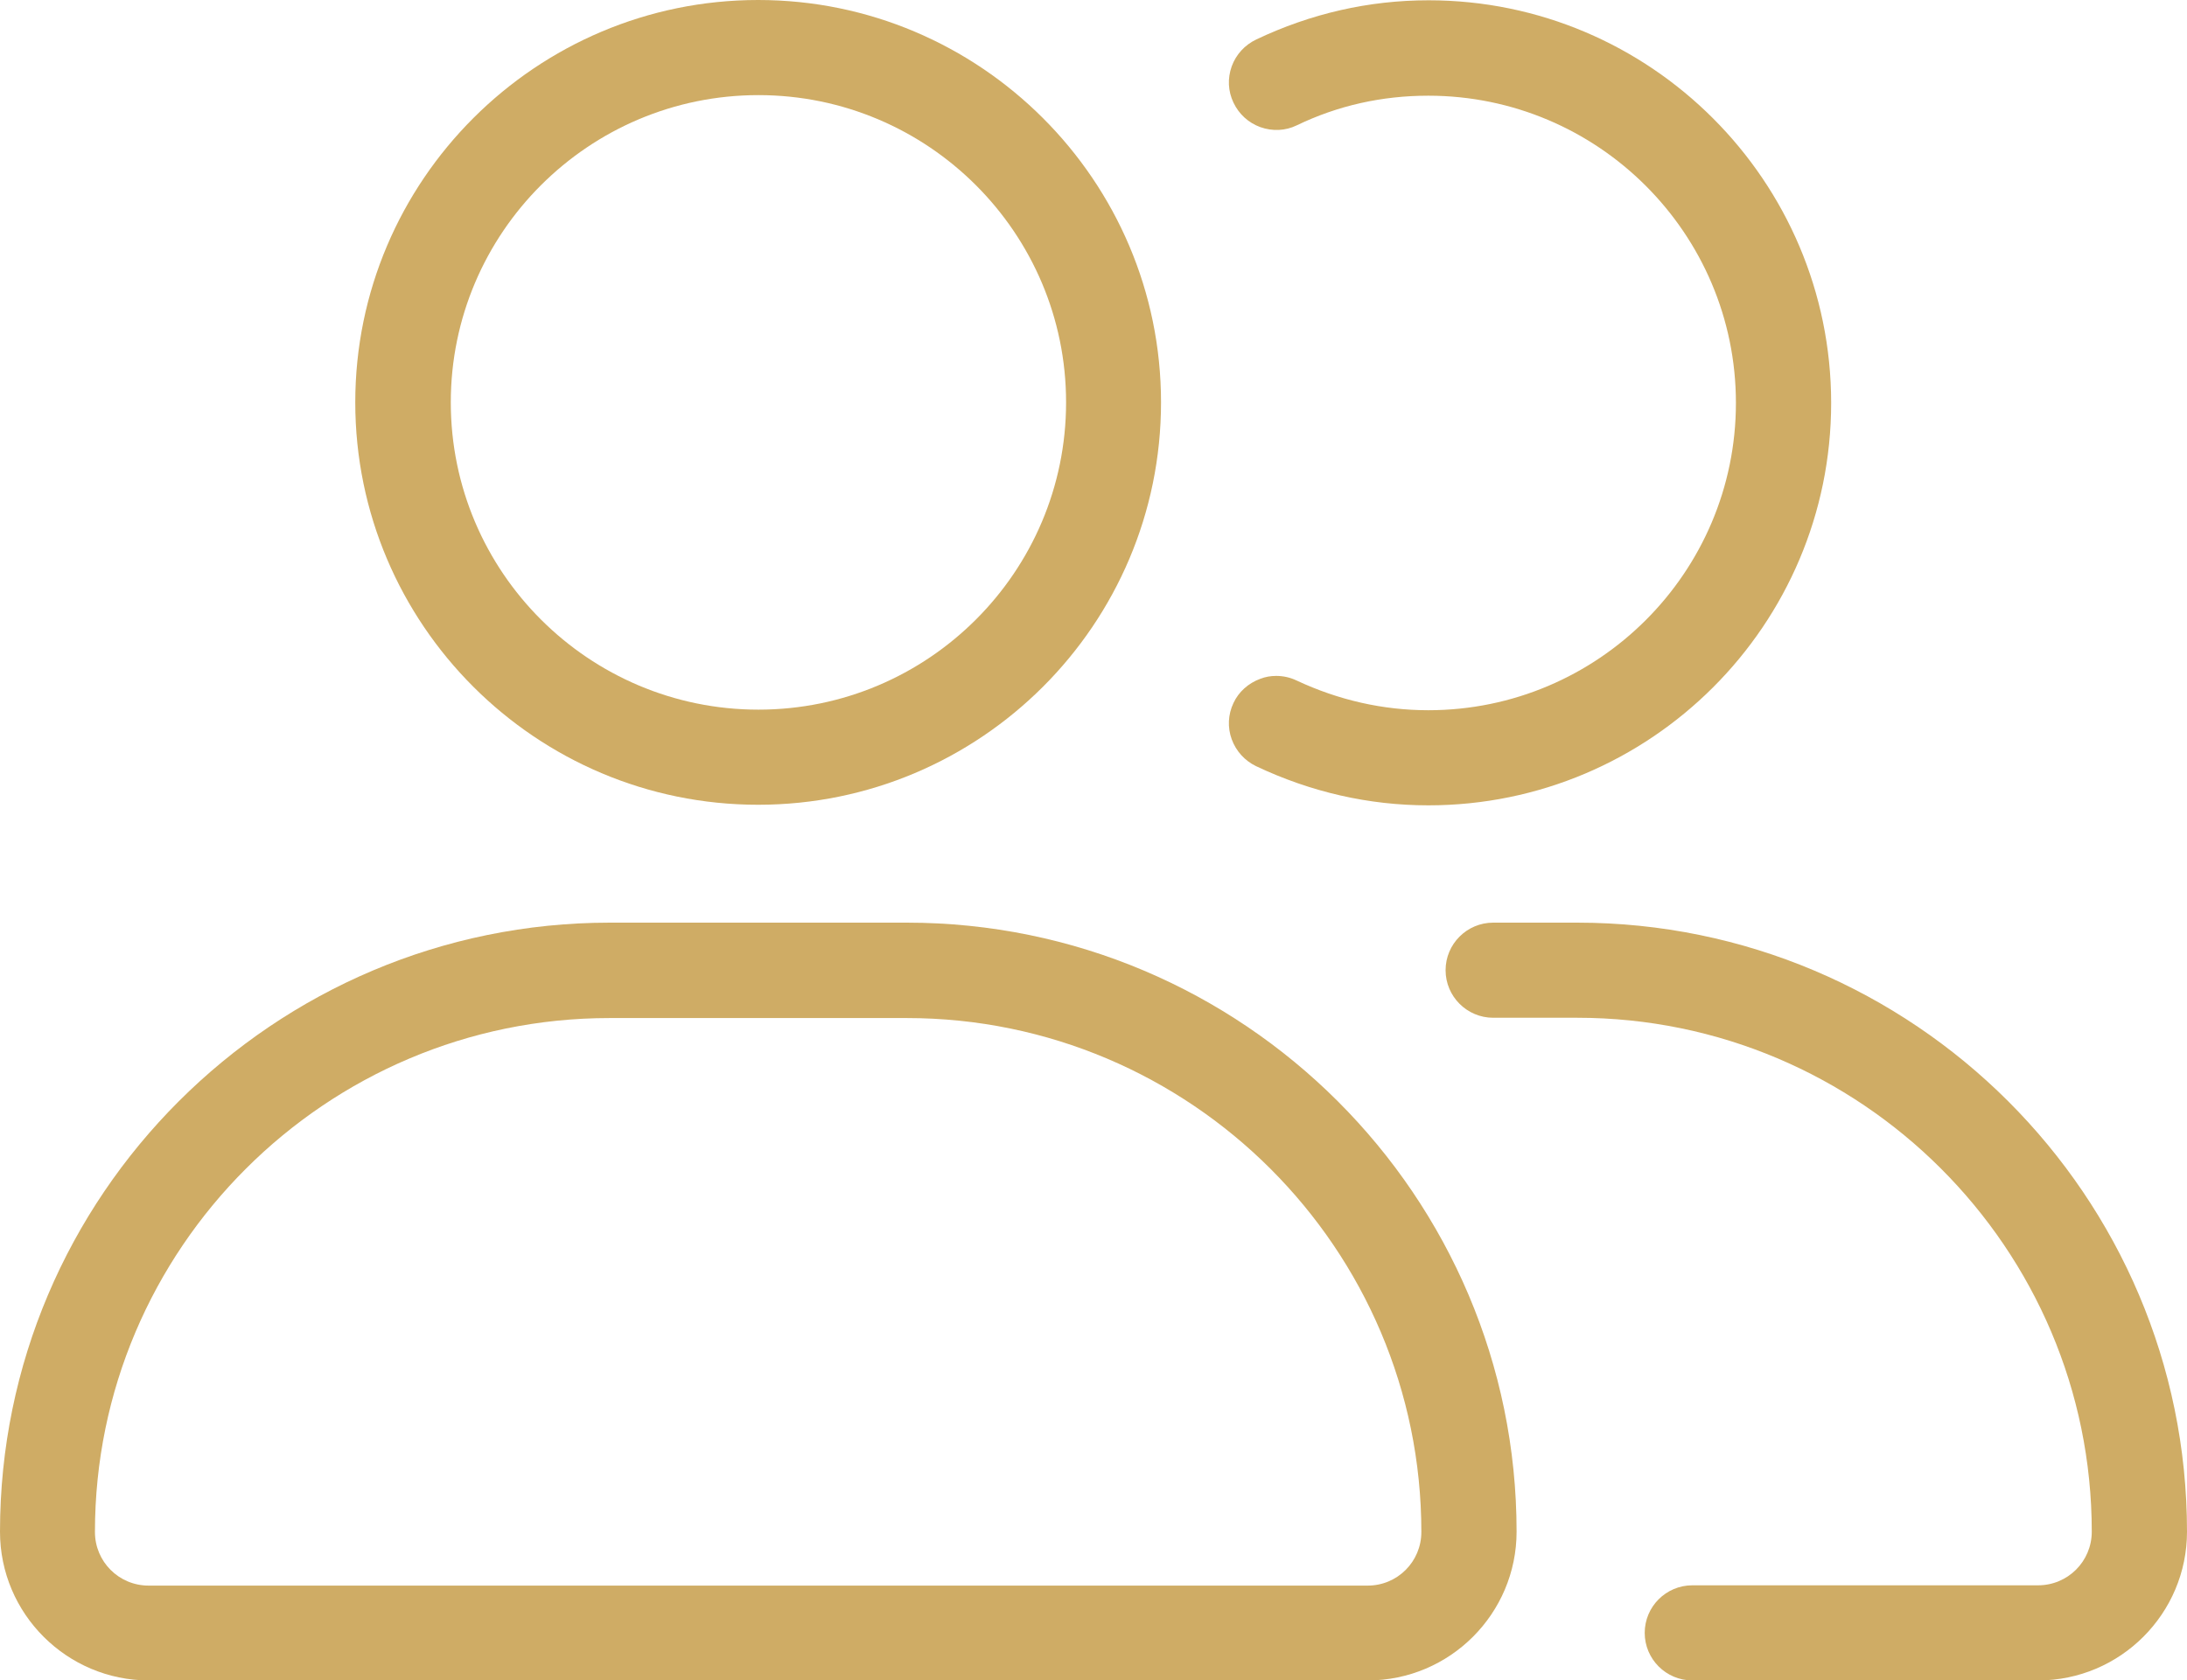 <?xml version="1.0" encoding="UTF-8"?>
<svg xmlns="http://www.w3.org/2000/svg" width="121" height="93" viewBox="0 0 121 93" fill="none">
  <g clip-path="url(#clip0_123_19)">
    <path d="M41.946 44.538C54.241 44.538 64.236 34.552 64.236 22.269C64.236 9.986 54.225 0 41.946 0C29.667 0 19.656 9.986 19.656 22.269C19.656 34.552 29.651 44.538 41.946 44.538ZM41.962 5.264C51.351 5.264 58.983 12.889 58.983 22.269C58.983 31.649 51.351 39.274 41.962 39.274C32.573 39.274 24.941 31.649 24.941 22.269C24.941 12.889 32.573 5.264 41.962 5.264Z" fill="#CFAC65"></path>
    <path d="M50.169 51.062H33.739C15.137 51.062 0 66.185 0 84.769C0 89.315 3.704 93 8.239 93H75.669C80.22 93 83.908 89.299 83.908 84.769C83.908 66.185 68.771 51.062 50.169 51.062ZM75.653 87.752H8.223C6.579 87.752 5.253 86.428 5.253 84.785C5.253 69.104 18.027 56.342 33.723 56.342H50.169C65.865 56.342 78.639 69.104 78.639 84.785C78.639 86.428 77.314 87.752 75.669 87.752H75.653Z" fill="#CFAC65"></path>
    <path d="M68.148 3.669C67.909 4.339 67.941 5.041 68.244 5.679C68.547 6.317 69.074 6.796 69.729 7.035C70.4 7.274 71.118 7.242 71.741 6.939C74.024 5.838 76.467 5.296 79.022 5.296C88.411 5.296 96.043 12.921 96.043 22.301C96.043 31.681 88.411 39.306 79.022 39.306C76.515 39.306 74.056 38.747 71.741 37.663C71.374 37.487 70.99 37.407 70.607 37.407C70.304 37.407 70.016 37.455 69.729 37.567C69.074 37.806 68.531 38.285 68.244 38.907C67.941 39.545 67.909 40.263 68.148 40.917C68.388 41.571 68.867 42.097 69.49 42.4C72.523 43.836 75.733 44.57 79.022 44.57C91.317 44.57 101.312 34.584 101.312 22.301C101.312 10.018 91.317 0.016 79.038 0.016C75.733 0.016 72.523 0.75 69.505 2.185C68.867 2.489 68.388 3.015 68.148 3.669Z" fill="#CFAC65"></path>
    <path d="M87.261 51.062H82.615C81.162 51.062 79.98 52.243 79.98 53.694C79.98 55.146 81.162 56.326 82.615 56.326H87.261C102.957 56.326 115.731 69.088 115.731 84.769C115.731 86.412 114.405 87.736 112.761 87.736H93.632C92.179 87.736 90.997 88.916 90.997 90.368C90.997 91.82 92.179 93 93.632 93H112.761C117.311 93 121 89.299 121 84.769C121 66.185 105.863 51.062 87.261 51.062Z" fill="#CFAC65"></path>
  </g>
  <defs>
    <clipPath id="clip0_123_19">
      <rect width="121" height="93" fill="white"></rect>
    </clipPath>
  </defs>
</svg>
